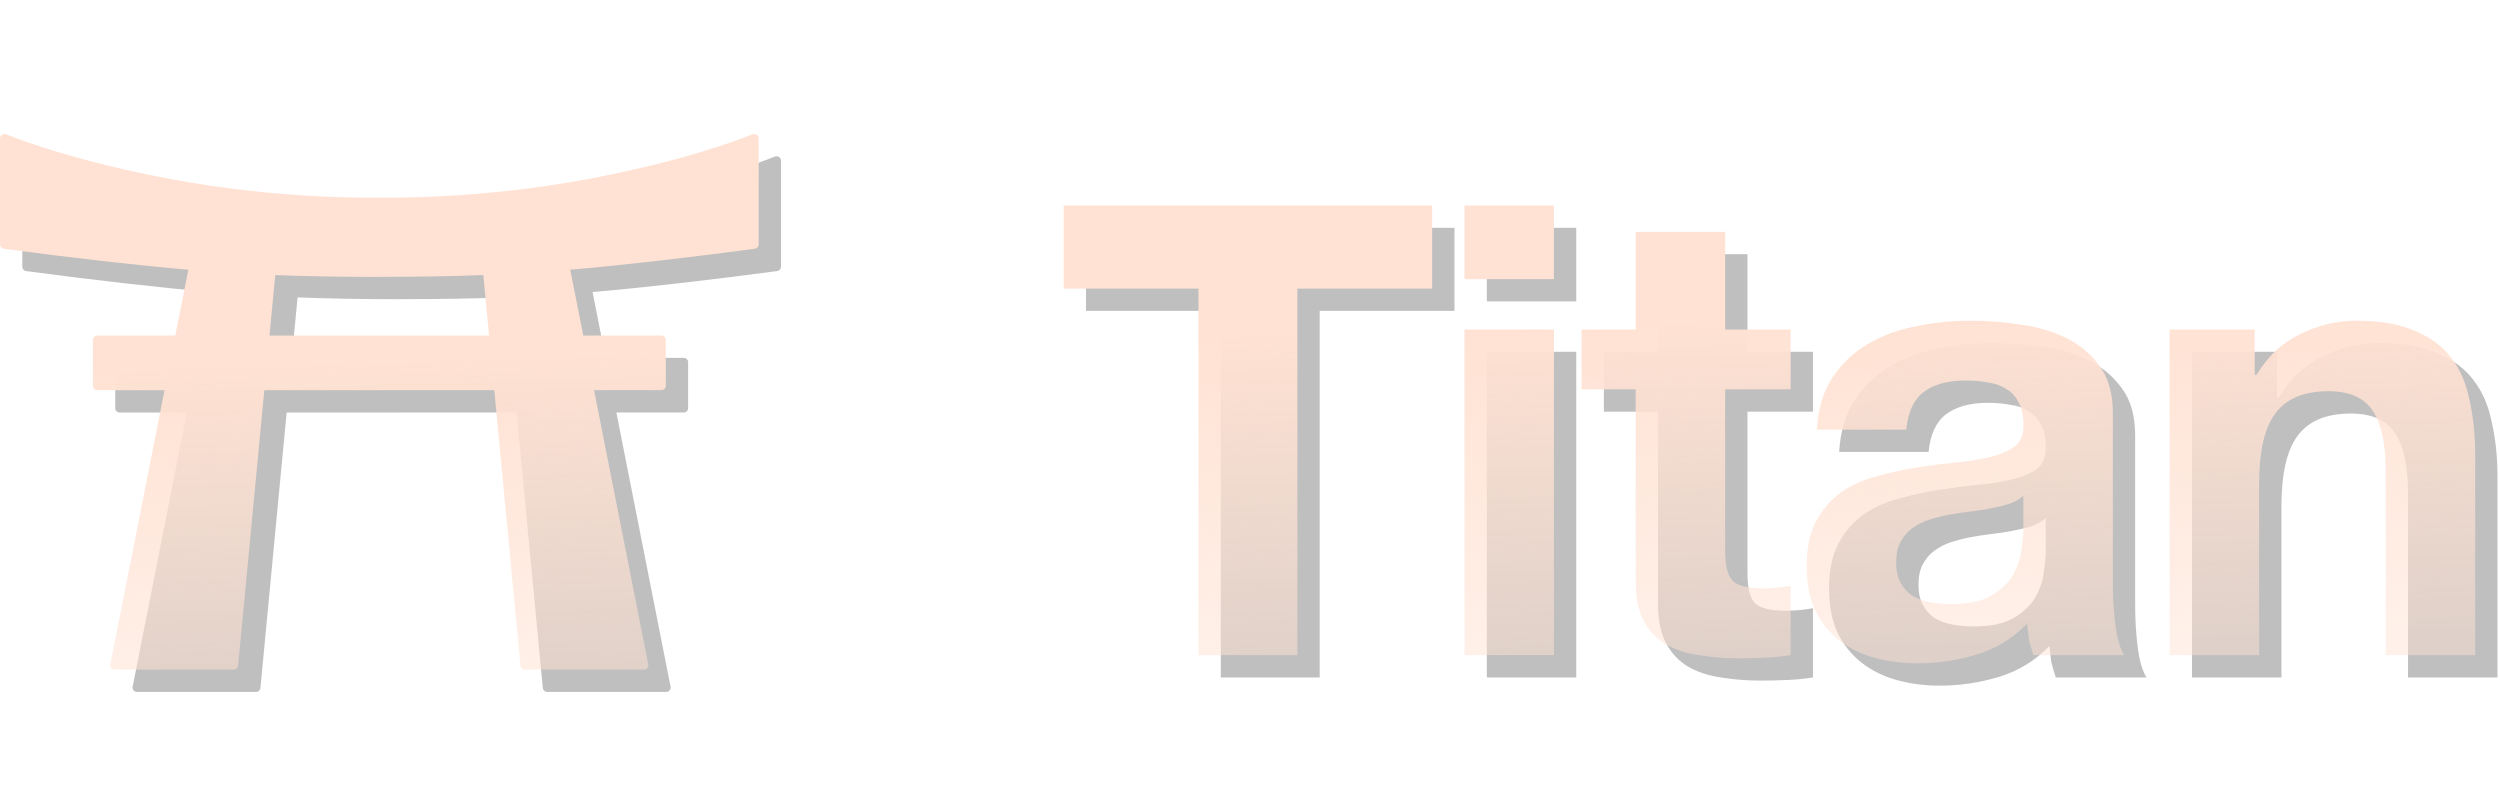 <svg width="112" height="36" viewBox="0 0 112 36" fill="none" xmlns="http://www.w3.org/2000/svg">
<path d="M34.712 7.015C34.843 6.962 34.99 7.058 34.99 7.2L34.989 11.951C34.989 12.048 34.918 12.13 34.821 12.143C31.882 12.536 28.732 12.899 26.552 13.082C26.545 13.05 26.515 13.028 26.482 13.03H26.48C26.512 13.028 26.54 13.051 26.547 13.082L27.13 16.031H30.633C30.74 16.031 30.828 16.118 30.828 16.225V18.285C30.828 18.392 30.74 18.479 30.633 18.479H27.613L30.042 30.766C30.066 30.886 29.974 30.998 29.852 30.998H24.511C24.411 30.998 24.327 30.922 24.317 30.822L23.144 18.479H18.011V18.481H12.841L11.667 30.824C11.658 30.923 11.574 30.999 11.474 30.999H6.134C6.011 30.999 5.919 30.888 5.942 30.768L8.371 18.481H5.358C5.251 18.481 5.163 18.393 5.163 18.285V16.227C5.163 16.12 5.251 16.032 5.358 16.032H8.854L9.438 13.084V13.083C7.257 12.9 4.108 12.538 1.169 12.145C1.072 12.132 1 12.05 1 11.953V7.202C1 7.06 1.147 6.964 1.278 7.017C2.066 7.335 4.521 8.244 8.612 9.016C13.428 9.925 17.597 9.861 17.98 9.853V9.851C17.98 9.851 22.323 9.968 27.378 9.014C31.47 8.242 33.925 7.333 34.712 7.015ZM89.25 15.367C89.984 15.367 90.727 15.424 91.48 15.537C92.232 15.631 92.918 15.827 93.539 16.128C94.16 16.429 94.668 16.853 95.062 17.399C95.457 17.925 95.655 18.631 95.655 19.515V27.105C95.655 27.763 95.693 28.394 95.769 28.995C95.844 29.598 95.975 30.049 96.163 30.35H92.1C92.025 30.124 91.959 29.899 91.902 29.673C91.865 29.429 91.836 29.183 91.817 28.939C91.178 29.597 90.426 30.058 89.561 30.322C88.695 30.585 87.811 30.717 86.908 30.717C86.212 30.717 85.563 30.633 84.961 30.463C84.359 30.294 83.832 30.031 83.381 29.673C82.93 29.316 82.572 28.864 82.309 28.319C82.064 27.773 81.941 27.124 81.941 26.372C81.941 25.544 82.083 24.867 82.365 24.34C82.666 23.795 83.043 23.362 83.494 23.042C83.965 22.723 84.491 22.487 85.074 22.336C85.676 22.167 86.278 22.036 86.88 21.942C87.482 21.848 88.074 21.772 88.657 21.715C89.24 21.659 89.758 21.574 90.209 21.461C90.66 21.349 91.018 21.189 91.281 20.982C91.545 20.756 91.667 20.437 91.648 20.023C91.648 19.59 91.573 19.252 91.423 19.007C91.291 18.744 91.103 18.546 90.858 18.415C90.633 18.264 90.36 18.17 90.04 18.132C89.739 18.076 89.41 18.047 89.053 18.047C88.263 18.047 87.642 18.217 87.19 18.555C86.739 18.894 86.476 19.458 86.4 20.248H82.394C82.45 19.308 82.685 18.527 83.099 17.907C83.513 17.286 84.039 16.787 84.679 16.41C85.318 16.034 86.033 15.771 86.823 15.62C87.632 15.451 88.441 15.367 89.25 15.367ZM78.286 15.762H81.221V18.443H78.286V25.666C78.286 26.343 78.399 26.795 78.625 27.021C78.851 27.246 79.302 27.359 79.978 27.359C80.204 27.359 80.421 27.349 80.628 27.331C80.835 27.312 81.032 27.284 81.221 27.247V30.35C80.882 30.406 80.505 30.445 80.092 30.463C79.678 30.482 79.274 30.491 78.879 30.491C78.258 30.491 77.665 30.444 77.101 30.35C76.555 30.275 76.066 30.115 75.634 29.87C75.22 29.626 74.89 29.278 74.645 28.827C74.401 28.375 74.279 27.782 74.279 27.048V18.443H71.853V15.762H74.279V11.388H78.286V15.762ZM65.161 13.928H59.122V30.35H54.692V13.928H48.653V10.204H65.161V13.928ZM70.616 30.35H66.609V15.762H70.616V30.35ZM106.554 15.367C107.626 15.367 108.501 15.518 109.178 15.819C109.874 16.101 110.419 16.505 110.814 17.032C111.209 17.54 111.482 18.17 111.633 18.922C111.802 19.656 111.887 20.474 111.887 21.377V30.35H107.88V22.111C107.88 20.907 107.692 20.013 107.315 19.43C106.939 18.828 106.271 18.527 105.312 18.527C104.221 18.527 103.43 18.857 102.941 19.515C102.452 20.155 102.208 21.218 102.208 22.703V30.35H98.201V15.762H102.011V17.793H102.095C102.603 16.947 103.261 16.336 104.07 15.959C104.879 15.564 105.707 15.367 106.554 15.367ZM91.648 23.211C91.479 23.362 91.263 23.483 90.999 23.578C90.755 23.653 90.482 23.719 90.181 23.776C89.899 23.832 89.598 23.879 89.278 23.916C88.959 23.954 88.638 24.002 88.318 24.058C88.018 24.114 87.717 24.19 87.416 24.284C87.134 24.378 86.88 24.509 86.654 24.678C86.448 24.829 86.278 25.026 86.147 25.271C86.015 25.515 85.948 25.826 85.948 26.203C85.948 26.56 86.015 26.86 86.147 27.105C86.278 27.349 86.457 27.547 86.683 27.698C86.908 27.829 87.172 27.924 87.473 27.98C87.773 28.036 88.084 28.065 88.403 28.065C89.193 28.065 89.805 27.933 90.237 27.669C90.67 27.406 90.99 27.096 91.197 26.739C91.379 26.409 91.495 26.08 91.546 25.75L91.627 25.102C91.641 24.951 91.648 24.819 91.648 24.706V23.211ZM13.331 13.324L13.073 16.032H17.98L22.911 16.031L22.653 13.322C21.211 13.378 19.707 13.401 18.01 13.402V13.405C16.299 13.405 14.783 13.38 13.331 13.324ZM70.616 13.504H66.609V10.204H70.616V13.504Z" fill="black" fill-opacity="0.25"/>
<path d="M33.712 6.015C33.843 5.962 33.99 6.058 33.99 6.2L33.989 10.951C33.989 11.048 33.918 11.13 33.821 11.143C30.882 11.536 27.732 11.899 25.552 12.082C25.545 12.05 25.515 12.028 25.482 12.03H25.48C25.512 12.028 25.54 12.051 25.547 12.082L26.13 15.031H29.633C29.74 15.031 29.828 15.118 29.828 15.225V17.285C29.828 17.392 29.74 17.479 29.633 17.479H26.613L29.042 29.766C29.066 29.886 28.974 29.998 28.852 29.998H23.511C23.411 29.998 23.327 29.922 23.317 29.822L22.144 17.479H17.011V17.481H11.841L10.667 29.824C10.658 29.923 10.574 29.999 10.474 29.999H5.134C5.011 29.999 4.919 29.888 4.942 29.768L7.371 17.481H4.358C4.251 17.481 4.163 17.393 4.163 17.285V15.227C4.163 15.12 4.251 15.032 4.358 15.032H7.854L8.438 12.084V12.083C6.257 11.9 3.108 11.538 0.169 11.145C0.072 11.132 4.01484e-05 11.05 0 10.953V6.202C0 6.06 0.147 5.964 0.278 6.017C1.066 6.335 3.521 7.244 7.612 8.016C12.428 8.925 16.597 8.861 16.98 8.853V8.851C16.98 8.851 21.323 8.968 26.378 8.014C30.47 7.242 32.925 6.333 33.712 6.015ZM88.25 14.367C88.984 14.367 89.727 14.424 90.48 14.537C91.232 14.631 91.918 14.827 92.539 15.128C93.16 15.429 93.668 15.853 94.062 16.399C94.457 16.925 94.655 17.631 94.655 18.515V26.105C94.655 26.763 94.693 27.394 94.769 27.995C94.844 28.598 94.975 29.049 95.163 29.35H91.1C91.025 29.124 90.959 28.899 90.902 28.673C90.865 28.429 90.836 28.183 90.817 27.939C90.178 28.597 89.426 29.058 88.561 29.322C87.695 29.585 86.811 29.717 85.908 29.717C85.212 29.717 84.563 29.633 83.961 29.463C83.359 29.294 82.832 29.031 82.381 28.673C81.93 28.316 81.572 27.864 81.309 27.319C81.064 26.773 80.941 26.124 80.941 25.372C80.941 24.544 81.083 23.867 81.365 23.34C81.666 22.795 82.043 22.362 82.494 22.042C82.965 21.723 83.491 21.487 84.074 21.336C84.676 21.167 85.278 21.036 85.88 20.942C86.482 20.848 87.074 20.772 87.657 20.715C88.24 20.659 88.758 20.574 89.209 20.461C89.66 20.349 90.018 20.189 90.281 19.982C90.545 19.756 90.667 19.437 90.648 19.023C90.648 18.59 90.573 18.252 90.423 18.007C90.291 17.744 90.103 17.546 89.858 17.415C89.633 17.264 89.36 17.17 89.04 17.132C88.739 17.076 88.41 17.047 88.053 17.047C87.263 17.047 86.642 17.217 86.19 17.555C85.739 17.894 85.476 18.458 85.4 19.248H81.394C81.45 18.308 81.685 17.527 82.099 16.907C82.513 16.286 83.039 15.787 83.679 15.411C84.318 15.034 85.033 14.771 85.823 14.62C86.632 14.451 87.441 14.367 88.25 14.367ZM77.286 14.762H80.221V17.443H77.286V24.666C77.286 25.343 77.399 25.795 77.625 26.021C77.851 26.246 78.302 26.359 78.978 26.359C79.204 26.359 79.421 26.349 79.628 26.331C79.835 26.312 80.032 26.284 80.221 26.247V29.35C79.882 29.406 79.505 29.445 79.092 29.463C78.678 29.482 78.274 29.491 77.879 29.491C77.258 29.491 76.665 29.444 76.101 29.35C75.555 29.275 75.066 29.115 74.634 28.87C74.22 28.626 73.89 28.278 73.645 27.827C73.401 27.375 73.279 26.782 73.279 26.048V17.443H70.853V14.762H73.279V10.388H77.286V14.762ZM64.161 12.928H58.122V29.35H53.692V12.928H47.653V9.204H64.161V12.928ZM69.616 29.35H65.609V14.762H69.616V29.35ZM105.554 14.367C106.626 14.367 107.501 14.518 108.178 14.819C108.874 15.101 109.419 15.505 109.814 16.032C110.209 16.54 110.482 17.17 110.633 17.922C110.802 18.656 110.887 19.474 110.887 20.377V29.35H106.88V21.111C106.88 19.907 106.692 19.013 106.315 18.43C105.939 17.828 105.271 17.527 104.312 17.527C103.221 17.527 102.43 17.857 101.941 18.515C101.452 19.155 101.208 20.218 101.208 21.703V29.35H97.201V14.762H101.011V16.793H101.095C101.603 15.947 102.261 15.336 103.07 14.959C103.879 14.564 104.707 14.367 105.554 14.367ZM90.648 22.211C90.479 22.362 90.263 22.483 89.999 22.578C89.755 22.653 89.482 22.719 89.181 22.776C88.899 22.832 88.598 22.879 88.278 22.916C87.959 22.954 87.638 23.002 87.318 23.058C87.018 23.114 86.717 23.19 86.416 23.284C86.134 23.378 85.88 23.509 85.654 23.678C85.448 23.829 85.278 24.026 85.147 24.271C85.015 24.515 84.948 24.826 84.948 25.203C84.948 25.56 85.015 25.86 85.147 26.105C85.278 26.349 85.457 26.547 85.683 26.698C85.908 26.829 86.172 26.924 86.473 26.98C86.773 27.036 87.084 27.065 87.403 27.065C88.193 27.065 88.805 26.933 89.237 26.669C89.67 26.406 89.99 26.096 90.197 25.739C90.379 25.409 90.495 25.08 90.546 24.75L90.627 24.102C90.641 23.951 90.648 23.819 90.648 23.706V22.211ZM12.331 12.324L12.073 15.032H16.98L21.911 15.031L21.653 12.322C20.211 12.378 18.707 12.401 17.01 12.402V12.405C15.299 12.405 13.783 12.38 12.331 12.324ZM69.616 12.504H65.609V9.204H69.616V12.504Z" fill="url(#paint0_linear_4029_23)"/>
<defs>
<linearGradient id="paint0_linear_4029_23" x1="55" y1="15" x2="55.443" y2="30" gradientUnits="userSpaceOnUse">
<stop stop-color="#FFE2D3"/>
<stop offset="1" stop-color="#FFE2D3" stop-opacity="0.5"/>
</linearGradient>
</defs>
</svg>
